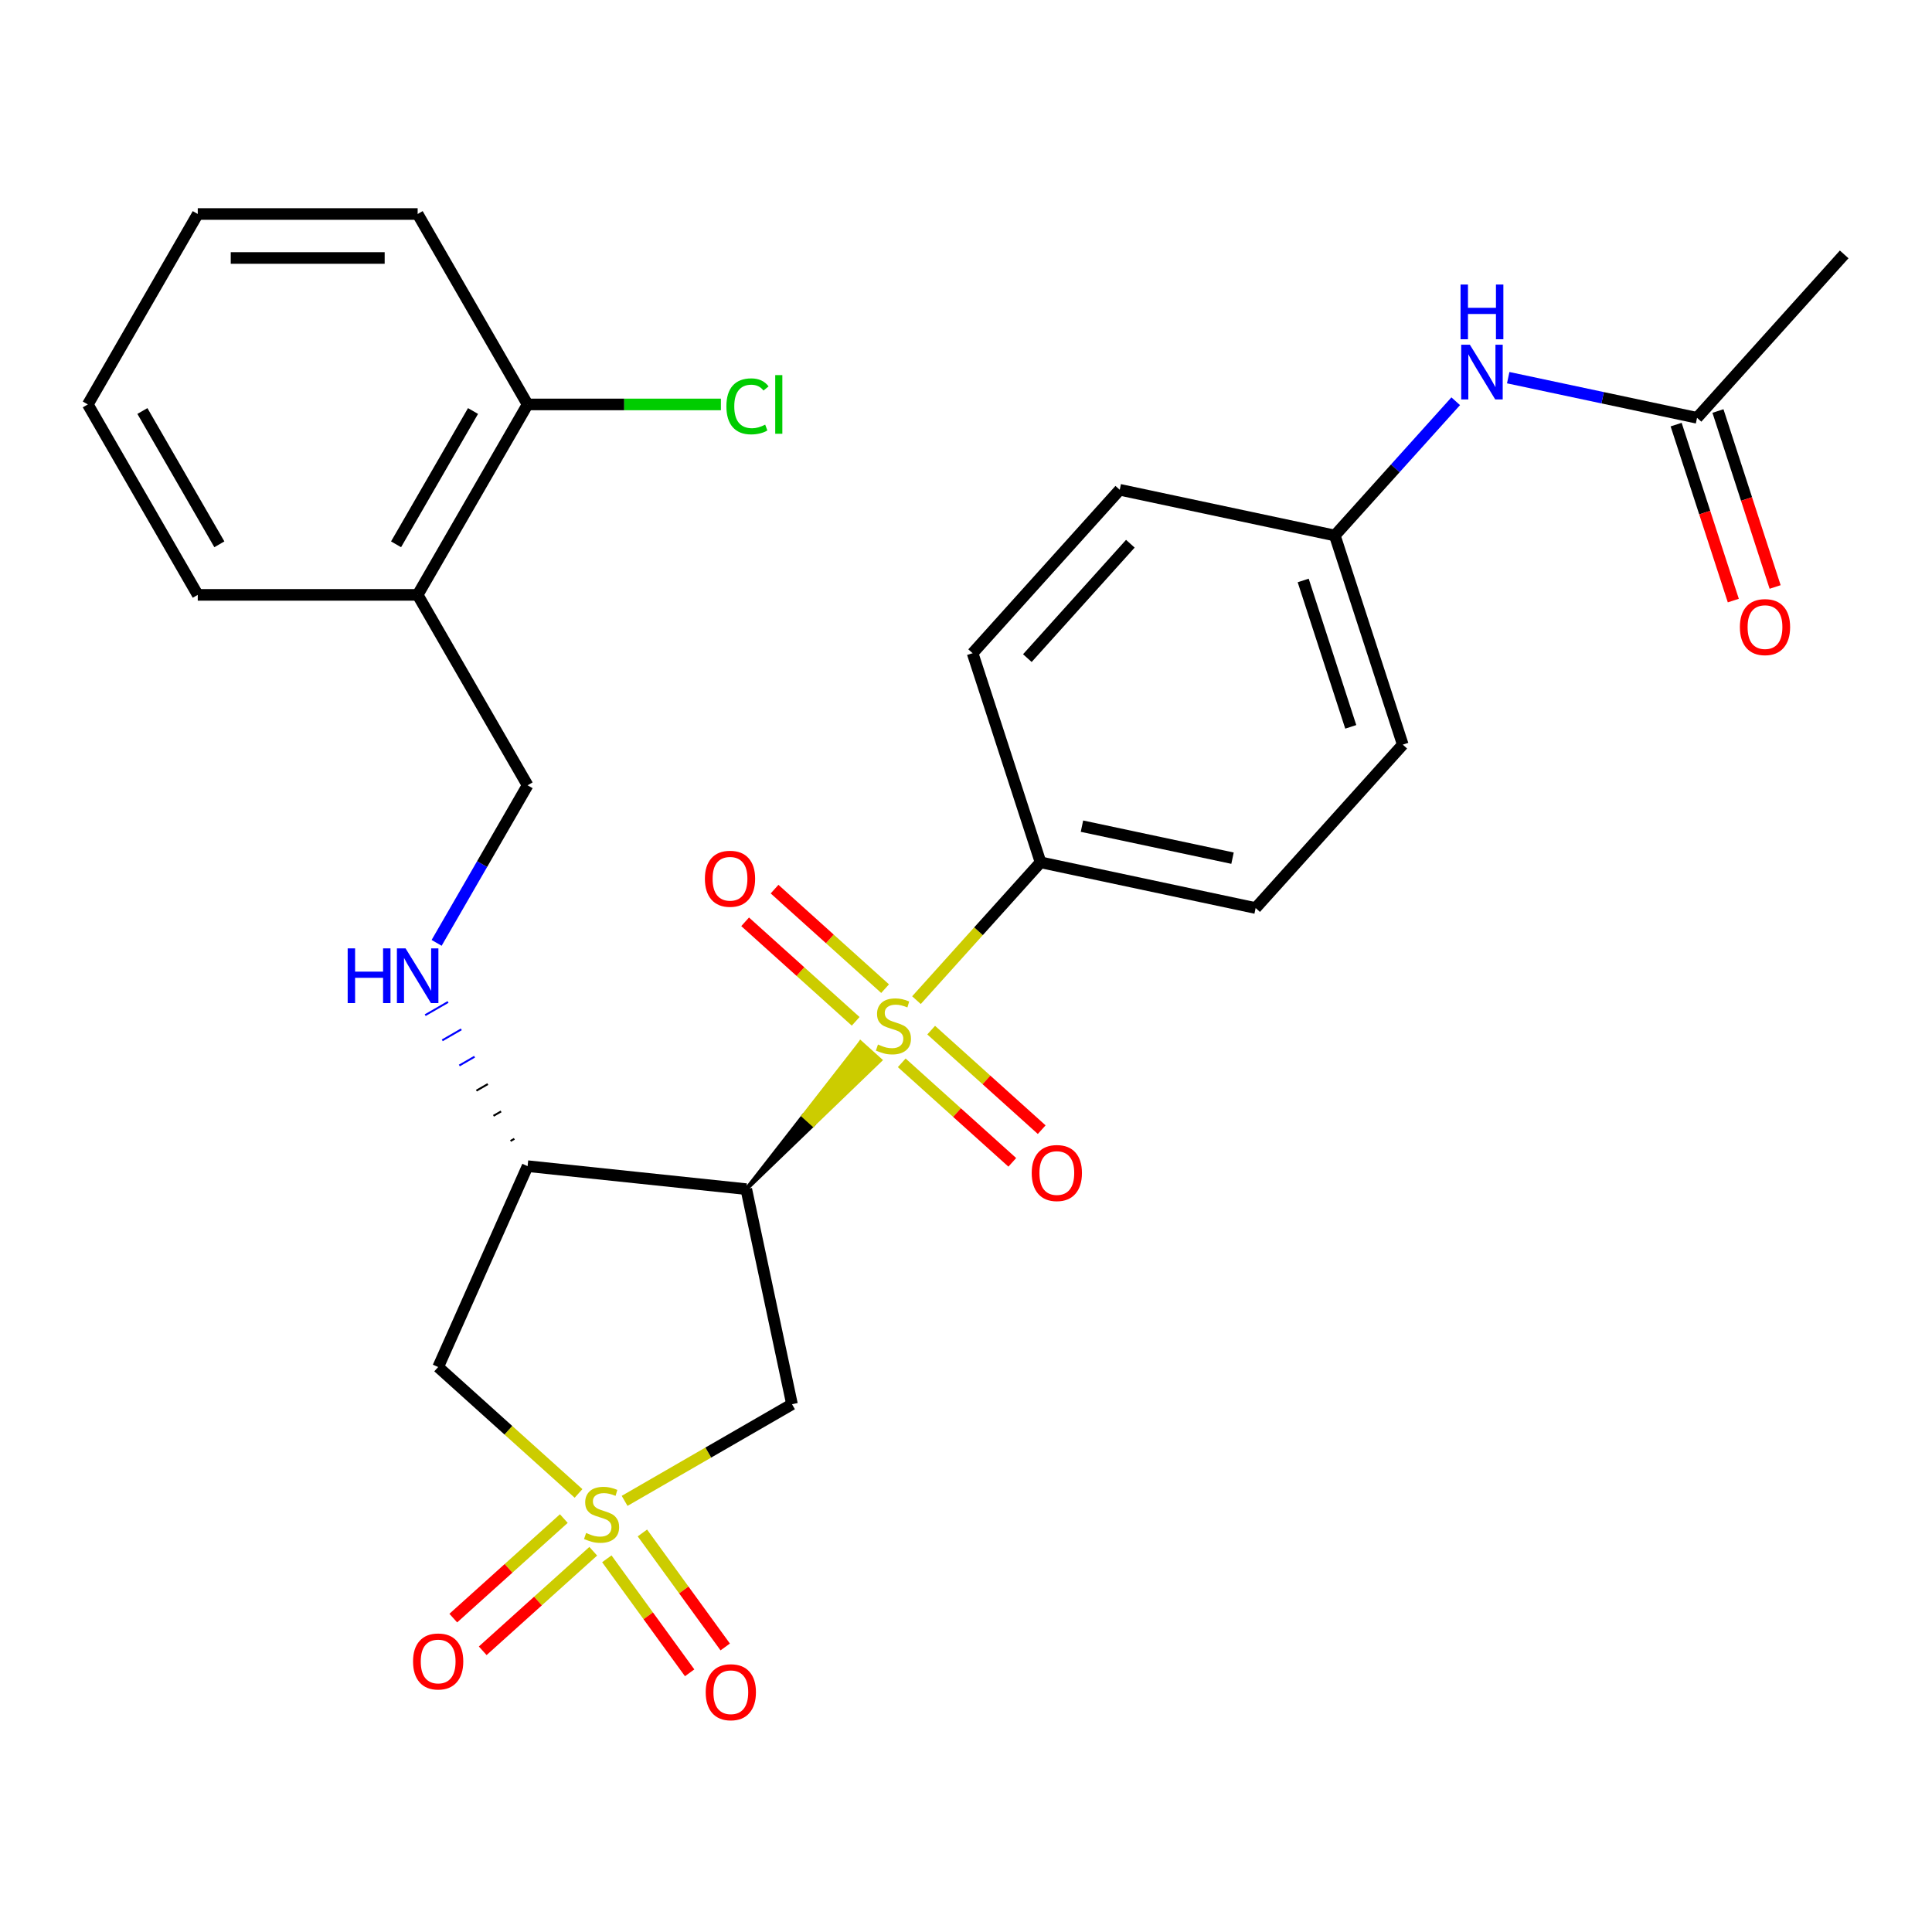 <?xml version='1.0' encoding='iso-8859-1'?>
<svg version='1.1' baseProfile='full'
              xmlns='http://www.w3.org/2000/svg'
                      xmlns:rdkit='http://www.rdkit.org/xml'
                      xmlns:xlink='http://www.w3.org/1999/xlink'
                  xml:space='preserve'
width='1000px' height='1000px' viewBox='0 0 1000 1000'>
<!-- END OF HEADER -->
<rect style='opacity:1.0;fill:#FFFFFF;stroke:none' width='1000' height='1000' x='0' y='0'> </rect>
<path class='bond-2' d='M 323.298,776.849 L 366.618,751.838' style='fill:none;fill-rule:evenodd;stroke:#CCCC00;stroke-width:6px;stroke-linecap:butt;stroke-linejoin:miter;stroke-opacity:1' />
<path class='bond-2' d='M 366.618,751.838 L 409.939,726.827' style='fill:none;fill-rule:evenodd;stroke:#000000;stroke-width:6px;stroke-linecap:butt;stroke-linejoin:miter;stroke-opacity:1' />
<path class='bond-4' d='M 299.447,772.997 L 263.119,740.287' style='fill:none;fill-rule:evenodd;stroke:#CCCC00;stroke-width:6px;stroke-linecap:butt;stroke-linejoin:miter;stroke-opacity:1' />
<path class='bond-4' d='M 263.119,740.287 L 226.792,707.577' style='fill:none;fill-rule:evenodd;stroke:#000000;stroke-width:6px;stroke-linecap:butt;stroke-linejoin:miter;stroke-opacity:1' />
<path class='bond-7' d='M 314.09,806.838 L 335.525,836.341' style='fill:none;fill-rule:evenodd;stroke:#CCCC00;stroke-width:6px;stroke-linecap:butt;stroke-linejoin:miter;stroke-opacity:1' />
<path class='bond-7' d='M 335.525,836.341 L 356.961,865.844' style='fill:none;fill-rule:evenodd;stroke:#FF0000;stroke-width:6px;stroke-linecap:butt;stroke-linejoin:miter;stroke-opacity:1' />
<path class='bond-7' d='M 332.506,793.458 L 353.941,822.961' style='fill:none;fill-rule:evenodd;stroke:#CCCC00;stroke-width:6px;stroke-linecap:butt;stroke-linejoin:miter;stroke-opacity:1' />
<path class='bond-7' d='M 353.941,822.961 L 375.376,852.464' style='fill:none;fill-rule:evenodd;stroke:#FF0000;stroke-width:6px;stroke-linecap:butt;stroke-linejoin:miter;stroke-opacity:1' />
<path class='bond-8' d='M 291.831,786.014 L 263.226,811.771' style='fill:none;fill-rule:evenodd;stroke:#CCCC00;stroke-width:6px;stroke-linecap:butt;stroke-linejoin:miter;stroke-opacity:1' />
<path class='bond-8' d='M 263.226,811.771 L 234.62,837.527' style='fill:none;fill-rule:evenodd;stroke:#FF0000;stroke-width:6px;stroke-linecap:butt;stroke-linejoin:miter;stroke-opacity:1' />
<path class='bond-8' d='M 307.063,802.93 L 278.457,828.687' style='fill:none;fill-rule:evenodd;stroke:#CCCC00;stroke-width:6px;stroke-linecap:butt;stroke-linejoin:miter;stroke-opacity:1' />
<path class='bond-8' d='M 278.457,828.687 L 249.851,854.443' style='fill:none;fill-rule:evenodd;stroke:#FF0000;stroke-width:6px;stroke-linecap:butt;stroke-linejoin:miter;stroke-opacity:1' />
<path class='bond-0' d='M 386.276,615.499 L 420.929,582.116 L 415.854,577.546 Z' style='fill:#000000;fill-rule:evenodd;fill-opacity:1;stroke:#000000;stroke-width:2px;stroke-linecap:butt;stroke-linejoin:miter;stroke-opacity:1;' />
<path class='bond-0' d='M 420.929,582.116 L 445.432,539.593 L 455.582,548.732 Z' style='fill:#CCCC00;fill-rule:evenodd;fill-opacity:1;stroke:#CCCC00;stroke-width:2px;stroke-linecap:butt;stroke-linejoin:miter;stroke-opacity:1;' />
<path class='bond-0' d='M 420.929,582.116 L 415.854,577.546 L 445.432,539.593 Z' style='fill:#CCCC00;fill-rule:evenodd;fill-opacity:1;stroke:#CCCC00;stroke-width:2px;stroke-linecap:butt;stroke-linejoin:miter;stroke-opacity:1;' />
<path class='bond-5' d='M 474.358,517.674 L 506.474,482.005' style='fill:none;fill-rule:evenodd;stroke:#CCCC00;stroke-width:6px;stroke-linecap:butt;stroke-linejoin:miter;stroke-opacity:1' />
<path class='bond-5' d='M 506.474,482.005 L 538.59,446.337' style='fill:none;fill-rule:evenodd;stroke:#000000;stroke-width:6px;stroke-linecap:butt;stroke-linejoin:miter;stroke-opacity:1' />
<path class='bond-9' d='M 466.742,550.114 L 495.348,575.871' style='fill:none;fill-rule:evenodd;stroke:#CCCC00;stroke-width:6px;stroke-linecap:butt;stroke-linejoin:miter;stroke-opacity:1' />
<path class='bond-9' d='M 495.348,575.871 L 523.954,601.627' style='fill:none;fill-rule:evenodd;stroke:#FF0000;stroke-width:6px;stroke-linecap:butt;stroke-linejoin:miter;stroke-opacity:1' />
<path class='bond-9' d='M 481.974,533.198 L 510.579,558.954' style='fill:none;fill-rule:evenodd;stroke:#CCCC00;stroke-width:6px;stroke-linecap:butt;stroke-linejoin:miter;stroke-opacity:1' />
<path class='bond-9' d='M 510.579,558.954 L 539.185,584.711' style='fill:none;fill-rule:evenodd;stroke:#FF0000;stroke-width:6px;stroke-linecap:butt;stroke-linejoin:miter;stroke-opacity:1' />
<path class='bond-10' d='M 458.123,511.722 L 429.517,485.966' style='fill:none;fill-rule:evenodd;stroke:#CCCC00;stroke-width:6px;stroke-linecap:butt;stroke-linejoin:miter;stroke-opacity:1' />
<path class='bond-10' d='M 429.517,485.966 L 400.912,460.209' style='fill:none;fill-rule:evenodd;stroke:#FF0000;stroke-width:6px;stroke-linecap:butt;stroke-linejoin:miter;stroke-opacity:1' />
<path class='bond-10' d='M 442.892,528.639 L 414.286,502.882' style='fill:none;fill-rule:evenodd;stroke:#CCCC00;stroke-width:6px;stroke-linecap:butt;stroke-linejoin:miter;stroke-opacity:1' />
<path class='bond-10' d='M 414.286,502.882 L 385.68,477.125' style='fill:none;fill-rule:evenodd;stroke:#FF0000;stroke-width:6px;stroke-linecap:butt;stroke-linejoin:miter;stroke-opacity:1' />
<path class='bond-1' d='M 386.276,615.499 L 409.939,726.827' style='fill:none;fill-rule:evenodd;stroke:#000000;stroke-width:6px;stroke-linecap:butt;stroke-linejoin:miter;stroke-opacity:1' />
<path class='bond-28' d='M 386.276,615.499 L 273.084,603.602' style='fill:none;fill-rule:evenodd;stroke:#000000;stroke-width:6px;stroke-linecap:butt;stroke-linejoin:miter;stroke-opacity:1' />
<path class='bond-3' d='M 273.084,603.602 L 226.792,707.577' style='fill:none;fill-rule:evenodd;stroke:#000000;stroke-width:6px;stroke-linecap:butt;stroke-linejoin:miter;stroke-opacity:1' />
<path class='bond-6' d='M 266.222,589.44 L 264.25,590.578' style='fill:none;fill-rule:evenodd;stroke:#000000;stroke-width:1.0px;stroke-linecap:butt;stroke-linejoin:miter;stroke-opacity:1' />
<path class='bond-6' d='M 259.359,575.277 L 255.416,577.553' style='fill:none;fill-rule:evenodd;stroke:#000000;stroke-width:1.0px;stroke-linecap:butt;stroke-linejoin:miter;stroke-opacity:1' />
<path class='bond-6' d='M 252.497,561.114 L 246.583,564.529' style='fill:none;fill-rule:evenodd;stroke:#000000;stroke-width:1.0px;stroke-linecap:butt;stroke-linejoin:miter;stroke-opacity:1' />
<path class='bond-6' d='M 245.634,546.952 L 237.749,551.504' style='fill:none;fill-rule:evenodd;stroke:#0000FF;stroke-width:1.0px;stroke-linecap:butt;stroke-linejoin:miter;stroke-opacity:1' />
<path class='bond-6' d='M 238.771,532.789 L 228.915,538.48' style='fill:none;fill-rule:evenodd;stroke:#0000FF;stroke-width:1.0px;stroke-linecap:butt;stroke-linejoin:miter;stroke-opacity:1' />
<path class='bond-6' d='M 231.909,518.627 L 220.081,525.455' style='fill:none;fill-rule:evenodd;stroke:#0000FF;stroke-width:1.0px;stroke-linecap:butt;stroke-linejoin:miter;stroke-opacity:1' />
<path class='bond-17' d='M 538.59,446.337 L 649.917,470.001' style='fill:none;fill-rule:evenodd;stroke:#000000;stroke-width:6px;stroke-linecap:butt;stroke-linejoin:miter;stroke-opacity:1' />
<path class='bond-17' d='M 560.022,427.621 L 637.951,444.186' style='fill:none;fill-rule:evenodd;stroke:#000000;stroke-width:6px;stroke-linecap:butt;stroke-linejoin:miter;stroke-opacity:1' />
<path class='bond-18' d='M 538.59,446.337 L 503.419,338.093' style='fill:none;fill-rule:evenodd;stroke:#000000;stroke-width:6px;stroke-linecap:butt;stroke-linejoin:miter;stroke-opacity:1' />
<path class='bond-14' d='M 225.995,488.03 L 249.54,447.25' style='fill:none;fill-rule:evenodd;stroke:#0000FF;stroke-width:6px;stroke-linecap:butt;stroke-linejoin:miter;stroke-opacity:1' />
<path class='bond-14' d='M 249.54,447.25 L 273.084,406.469' style='fill:none;fill-rule:evenodd;stroke:#000000;stroke-width:6px;stroke-linecap:butt;stroke-linejoin:miter;stroke-opacity:1' />
<path class='bond-11' d='M 878.388,216.258 L 829.517,205.87' style='fill:none;fill-rule:evenodd;stroke:#000000;stroke-width:6px;stroke-linecap:butt;stroke-linejoin:miter;stroke-opacity:1' />
<path class='bond-11' d='M 829.517,205.87 L 780.646,195.482' style='fill:none;fill-rule:evenodd;stroke:#0000FF;stroke-width:6px;stroke-linecap:butt;stroke-linejoin:miter;stroke-opacity:1' />
<path class='bond-16' d='M 867.564,219.775 L 882.361,265.314' style='fill:none;fill-rule:evenodd;stroke:#000000;stroke-width:6px;stroke-linecap:butt;stroke-linejoin:miter;stroke-opacity:1' />
<path class='bond-16' d='M 882.361,265.314 L 897.157,310.854' style='fill:none;fill-rule:evenodd;stroke:#FF0000;stroke-width:6px;stroke-linecap:butt;stroke-linejoin:miter;stroke-opacity:1' />
<path class='bond-16' d='M 889.213,212.741 L 904.01,258.28' style='fill:none;fill-rule:evenodd;stroke:#000000;stroke-width:6px;stroke-linecap:butt;stroke-linejoin:miter;stroke-opacity:1' />
<path class='bond-16' d='M 904.01,258.28 L 918.806,303.82' style='fill:none;fill-rule:evenodd;stroke:#FF0000;stroke-width:6px;stroke-linecap:butt;stroke-linejoin:miter;stroke-opacity:1' />
<path class='bond-24' d='M 878.388,216.258 L 954.545,131.677' style='fill:none;fill-rule:evenodd;stroke:#000000;stroke-width:6px;stroke-linecap:butt;stroke-linejoin:miter;stroke-opacity:1' />
<path class='bond-12' d='M 216.177,307.903 L 273.084,406.469' style='fill:none;fill-rule:evenodd;stroke:#000000;stroke-width:6px;stroke-linecap:butt;stroke-linejoin:miter;stroke-opacity:1' />
<path class='bond-15' d='M 216.177,307.903 L 273.084,209.336' style='fill:none;fill-rule:evenodd;stroke:#000000;stroke-width:6px;stroke-linecap:butt;stroke-linejoin:miter;stroke-opacity:1' />
<path class='bond-15' d='M 205,281.736 L 244.835,212.739' style='fill:none;fill-rule:evenodd;stroke:#000000;stroke-width:6px;stroke-linecap:butt;stroke-linejoin:miter;stroke-opacity:1' />
<path class='bond-23' d='M 216.177,307.903 L 102.362,307.903' style='fill:none;fill-rule:evenodd;stroke:#000000;stroke-width:6px;stroke-linecap:butt;stroke-linejoin:miter;stroke-opacity:1' />
<path class='bond-13' d='M 753.475,207.683 L 722.19,242.429' style='fill:none;fill-rule:evenodd;stroke:#0000FF;stroke-width:6px;stroke-linecap:butt;stroke-linejoin:miter;stroke-opacity:1' />
<path class='bond-13' d='M 722.19,242.429 L 690.904,277.175' style='fill:none;fill-rule:evenodd;stroke:#000000;stroke-width:6px;stroke-linecap:butt;stroke-linejoin:miter;stroke-opacity:1' />
<path class='bond-20' d='M 273.084,209.336 L 323.109,209.336' style='fill:none;fill-rule:evenodd;stroke:#000000;stroke-width:6px;stroke-linecap:butt;stroke-linejoin:miter;stroke-opacity:1' />
<path class='bond-20' d='M 323.109,209.336 L 373.134,209.336' style='fill:none;fill-rule:evenodd;stroke:#00CC00;stroke-width:6px;stroke-linecap:butt;stroke-linejoin:miter;stroke-opacity:1' />
<path class='bond-25' d='M 273.084,209.336 L 216.177,110.769' style='fill:none;fill-rule:evenodd;stroke:#000000;stroke-width:6px;stroke-linecap:butt;stroke-linejoin:miter;stroke-opacity:1' />
<path class='bond-21' d='M 649.917,470.001 L 726.074,385.42' style='fill:none;fill-rule:evenodd;stroke:#000000;stroke-width:6px;stroke-linecap:butt;stroke-linejoin:miter;stroke-opacity:1' />
<path class='bond-22' d='M 503.419,338.093 L 579.576,253.512' style='fill:none;fill-rule:evenodd;stroke:#000000;stroke-width:6px;stroke-linecap:butt;stroke-linejoin:miter;stroke-opacity:1' />
<path class='bond-22' d='M 531.759,340.637 L 585.069,281.43' style='fill:none;fill-rule:evenodd;stroke:#000000;stroke-width:6px;stroke-linecap:butt;stroke-linejoin:miter;stroke-opacity:1' />
<path class='bond-19' d='M 690.904,277.175 L 579.576,253.512' style='fill:none;fill-rule:evenodd;stroke:#000000;stroke-width:6px;stroke-linecap:butt;stroke-linejoin:miter;stroke-opacity:1' />
<path class='bond-29' d='M 690.904,277.175 L 726.074,385.42' style='fill:none;fill-rule:evenodd;stroke:#000000;stroke-width:6px;stroke-linecap:butt;stroke-linejoin:miter;stroke-opacity:1' />
<path class='bond-29' d='M 674.53,300.446 L 699.15,376.217' style='fill:none;fill-rule:evenodd;stroke:#000000;stroke-width:6px;stroke-linecap:butt;stroke-linejoin:miter;stroke-opacity:1' />
<path class='bond-26' d='M 102.362,307.903 L 45.455,209.336' style='fill:none;fill-rule:evenodd;stroke:#000000;stroke-width:6px;stroke-linecap:butt;stroke-linejoin:miter;stroke-opacity:1' />
<path class='bond-26' d='M 113.539,281.736 L 73.704,212.739' style='fill:none;fill-rule:evenodd;stroke:#000000;stroke-width:6px;stroke-linecap:butt;stroke-linejoin:miter;stroke-opacity:1' />
<path class='bond-30' d='M 216.177,110.769 L 102.362,110.769' style='fill:none;fill-rule:evenodd;stroke:#000000;stroke-width:6px;stroke-linecap:butt;stroke-linejoin:miter;stroke-opacity:1' />
<path class='bond-30' d='M 199.105,133.532 L 119.434,133.532' style='fill:none;fill-rule:evenodd;stroke:#000000;stroke-width:6px;stroke-linecap:butt;stroke-linejoin:miter;stroke-opacity:1' />
<path class='bond-27' d='M 45.455,209.336 L 102.362,110.769' style='fill:none;fill-rule:evenodd;stroke:#000000;stroke-width:6px;stroke-linecap:butt;stroke-linejoin:miter;stroke-opacity:1' />
<path  class='atom-0' d='M 303.373 793.454
Q 303.693 793.574, 305.013 794.134
Q 306.333 794.694, 307.773 795.054
Q 309.253 795.374, 310.693 795.374
Q 313.373 795.374, 314.933 794.094
Q 316.493 792.774, 316.493 790.494
Q 316.493 788.934, 315.693 787.974
Q 314.933 787.014, 313.733 786.494
Q 312.533 785.974, 310.533 785.374
Q 308.013 784.614, 306.493 783.894
Q 305.013 783.174, 303.933 781.654
Q 302.893 780.134, 302.893 777.574
Q 302.893 774.014, 305.293 771.814
Q 307.733 769.614, 312.533 769.614
Q 315.813 769.614, 319.533 771.174
L 318.613 774.254
Q 315.213 772.854, 312.653 772.854
Q 309.893 772.854, 308.373 774.014
Q 306.853 775.134, 306.893 777.094
Q 306.893 778.614, 307.653 779.534
Q 308.453 780.454, 309.573 780.974
Q 310.733 781.494, 312.653 782.094
Q 315.213 782.894, 316.733 783.694
Q 318.253 784.494, 319.333 786.134
Q 320.453 787.734, 320.453 790.494
Q 320.453 794.414, 317.813 796.534
Q 315.213 798.614, 310.853 798.614
Q 308.333 798.614, 306.413 798.054
Q 304.533 797.534, 302.293 796.614
L 303.373 793.454
' fill='#CCCC00'/>
<path  class='atom-1' d='M 454.433 540.638
Q 454.753 540.758, 456.073 541.318
Q 457.393 541.878, 458.833 542.238
Q 460.313 542.558, 461.753 542.558
Q 464.433 542.558, 465.993 541.278
Q 467.553 539.958, 467.553 537.678
Q 467.553 536.118, 466.753 535.158
Q 465.993 534.198, 464.793 533.678
Q 463.593 533.158, 461.593 532.558
Q 459.073 531.798, 457.553 531.078
Q 456.073 530.358, 454.993 528.838
Q 453.953 527.318, 453.953 524.758
Q 453.953 521.198, 456.353 518.998
Q 458.793 516.798, 463.593 516.798
Q 466.873 516.798, 470.593 518.358
L 469.673 521.438
Q 466.273 520.038, 463.713 520.038
Q 460.953 520.038, 459.433 521.198
Q 457.913 522.318, 457.953 524.278
Q 457.953 525.798, 458.713 526.718
Q 459.513 527.638, 460.633 528.158
Q 461.793 528.678, 463.713 529.278
Q 466.273 530.078, 467.793 530.878
Q 469.313 531.678, 470.393 533.318
Q 471.513 534.918, 471.513 537.678
Q 471.513 541.598, 468.873 543.718
Q 466.273 545.798, 461.913 545.798
Q 459.393 545.798, 457.473 545.238
Q 455.593 544.718, 453.353 543.798
L 454.433 540.638
' fill='#CCCC00'/>
<path  class='atom-7' d='M 179.957 490.876
L 183.797 490.876
L 183.797 502.916
L 198.277 502.916
L 198.277 490.876
L 202.117 490.876
L 202.117 519.196
L 198.277 519.196
L 198.277 506.116
L 183.797 506.116
L 183.797 519.196
L 179.957 519.196
L 179.957 490.876
' fill='#0000FF'/>
<path  class='atom-7' d='M 209.917 490.876
L 219.197 505.876
Q 220.117 507.356, 221.597 510.036
Q 223.077 512.716, 223.157 512.876
L 223.157 490.876
L 226.917 490.876
L 226.917 519.196
L 223.037 519.196
L 213.077 502.796
Q 211.917 500.876, 210.677 498.676
Q 209.477 496.476, 209.117 495.796
L 209.117 519.196
L 205.437 519.196
L 205.437 490.876
L 209.917 490.876
' fill='#0000FF'/>
<path  class='atom-8' d='M 365.271 875.892
Q 365.271 869.092, 368.631 865.292
Q 371.991 861.492, 378.271 861.492
Q 384.551 861.492, 387.911 865.292
Q 391.271 869.092, 391.271 875.892
Q 391.271 882.772, 387.871 886.692
Q 384.471 890.572, 378.271 890.572
Q 372.031 890.572, 368.631 886.692
Q 365.271 882.812, 365.271 875.892
M 378.271 887.372
Q 382.591 887.372, 384.911 884.492
Q 387.271 881.572, 387.271 875.892
Q 387.271 870.332, 384.911 867.532
Q 382.591 864.692, 378.271 864.692
Q 373.951 864.692, 371.591 867.492
Q 369.271 870.292, 369.271 875.892
Q 369.271 881.612, 371.591 884.492
Q 373.951 887.372, 378.271 887.372
' fill='#FF0000'/>
<path  class='atom-9' d='M 213.792 859.971
Q 213.792 853.171, 217.152 849.371
Q 220.512 845.571, 226.792 845.571
Q 233.072 845.571, 236.432 849.371
Q 239.792 853.171, 239.792 859.971
Q 239.792 866.851, 236.392 870.771
Q 232.992 874.651, 226.792 874.651
Q 220.552 874.651, 217.152 870.771
Q 213.792 866.891, 213.792 859.971
M 226.792 871.451
Q 231.112 871.451, 233.432 868.571
Q 235.792 865.651, 235.792 859.971
Q 235.792 854.411, 233.432 851.611
Q 231.112 848.771, 226.792 848.771
Q 222.472 848.771, 220.112 851.571
Q 217.792 854.371, 217.792 859.971
Q 217.792 865.691, 220.112 868.571
Q 222.472 871.451, 226.792 871.451
' fill='#FF0000'/>
<path  class='atom-10' d='M 534.014 607.155
Q 534.014 600.355, 537.374 596.555
Q 540.734 592.755, 547.014 592.755
Q 553.294 592.755, 556.654 596.555
Q 560.014 600.355, 560.014 607.155
Q 560.014 614.035, 556.614 617.955
Q 553.214 621.835, 547.014 621.835
Q 540.774 621.835, 537.374 617.955
Q 534.014 614.075, 534.014 607.155
M 547.014 618.635
Q 551.334 618.635, 553.654 615.755
Q 556.014 612.835, 556.014 607.155
Q 556.014 601.595, 553.654 598.795
Q 551.334 595.955, 547.014 595.955
Q 542.694 595.955, 540.334 598.755
Q 538.014 601.555, 538.014 607.155
Q 538.014 612.875, 540.334 615.755
Q 542.694 618.635, 547.014 618.635
' fill='#FF0000'/>
<path  class='atom-11' d='M 364.852 454.841
Q 364.852 448.041, 368.212 444.241
Q 371.572 440.441, 377.852 440.441
Q 384.132 440.441, 387.492 444.241
Q 390.852 448.041, 390.852 454.841
Q 390.852 461.721, 387.452 465.641
Q 384.052 469.521, 377.852 469.521
Q 371.612 469.521, 368.212 465.641
Q 364.852 461.761, 364.852 454.841
M 377.852 466.321
Q 382.172 466.321, 384.492 463.441
Q 386.852 460.521, 386.852 454.841
Q 386.852 449.281, 384.492 446.481
Q 382.172 443.641, 377.852 443.641
Q 373.532 443.641, 371.172 446.441
Q 368.852 449.241, 368.852 454.841
Q 368.852 460.561, 371.172 463.441
Q 373.532 466.321, 377.852 466.321
' fill='#FF0000'/>
<path  class='atom-14' d='M 760.801 178.434
L 770.081 193.434
Q 771.001 194.914, 772.481 197.594
Q 773.961 200.274, 774.041 200.434
L 774.041 178.434
L 777.801 178.434
L 777.801 206.754
L 773.921 206.754
L 763.961 190.354
Q 762.801 188.434, 761.561 186.234
Q 760.361 184.034, 760.001 183.354
L 760.001 206.754
L 756.321 206.754
L 756.321 178.434
L 760.801 178.434
' fill='#0000FF'/>
<path  class='atom-14' d='M 755.981 147.282
L 759.821 147.282
L 759.821 159.322
L 774.301 159.322
L 774.301 147.282
L 778.141 147.282
L 778.141 175.602
L 774.301 175.602
L 774.301 162.522
L 759.821 162.522
L 759.821 175.602
L 755.981 175.602
L 755.981 147.282
' fill='#0000FF'/>
<path  class='atom-17' d='M 900.559 324.582
Q 900.559 317.782, 903.919 313.982
Q 907.279 310.182, 913.559 310.182
Q 919.839 310.182, 923.199 313.982
Q 926.559 317.782, 926.559 324.582
Q 926.559 331.462, 923.159 335.382
Q 919.759 339.262, 913.559 339.262
Q 907.319 339.262, 903.919 335.382
Q 900.559 331.502, 900.559 324.582
M 913.559 336.062
Q 917.879 336.062, 920.199 333.182
Q 922.559 330.262, 922.559 324.582
Q 922.559 319.022, 920.199 316.222
Q 917.879 313.382, 913.559 313.382
Q 909.239 313.382, 906.879 316.182
Q 904.559 318.982, 904.559 324.582
Q 904.559 330.302, 906.879 333.182
Q 909.239 336.062, 913.559 336.062
' fill='#FF0000'/>
<path  class='atom-21' d='M 375.979 210.316
Q 375.979 203.276, 379.259 199.596
Q 382.579 195.876, 388.859 195.876
Q 394.699 195.876, 397.819 199.996
L 395.179 202.156
Q 392.899 199.156, 388.859 199.156
Q 384.579 199.156, 382.299 202.036
Q 380.059 204.876, 380.059 210.316
Q 380.059 215.916, 382.379 218.796
Q 384.739 221.676, 389.299 221.676
Q 392.419 221.676, 396.059 219.796
L 397.179 222.796
Q 395.699 223.756, 393.459 224.316
Q 391.219 224.876, 388.739 224.876
Q 382.579 224.876, 379.259 221.116
Q 375.979 217.356, 375.979 210.316
' fill='#00CC00'/>
<path  class='atom-21' d='M 401.259 194.156
L 404.939 194.156
L 404.939 224.516
L 401.259 224.516
L 401.259 194.156
' fill='#00CC00'/>
</svg>
